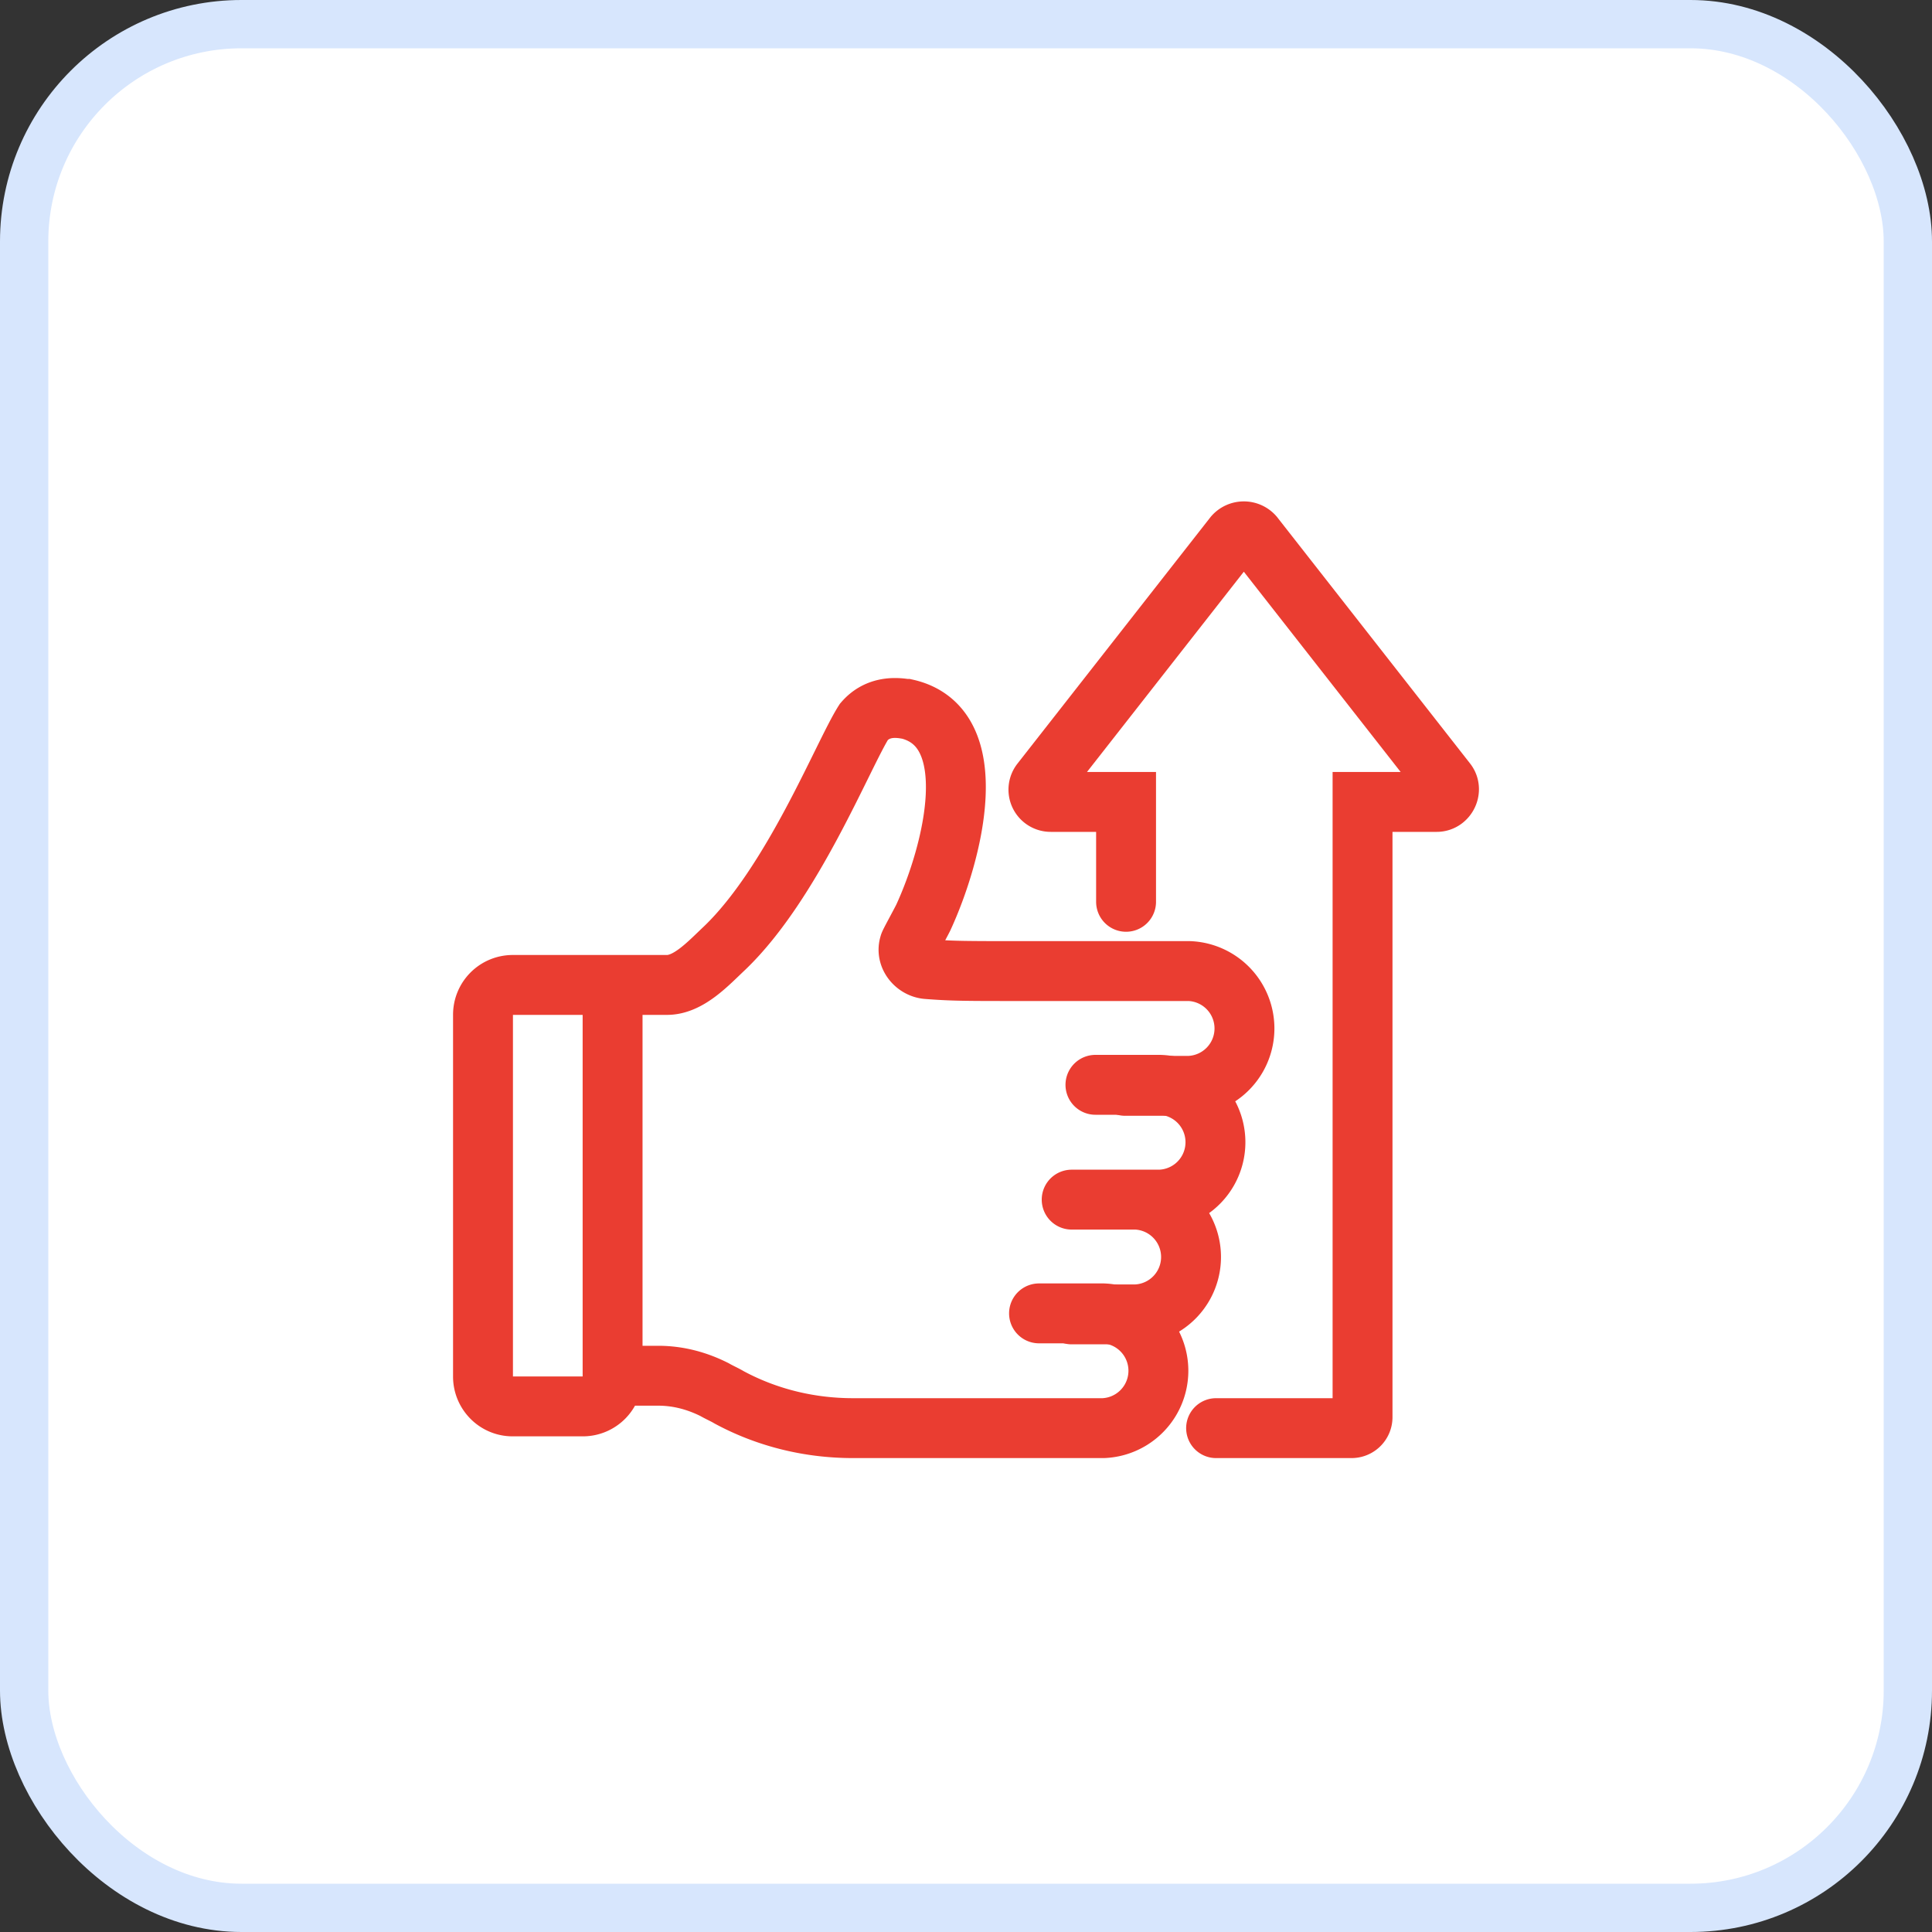<svg width="40" height="40" fill="none" xmlns="http://www.w3.org/2000/svg"><rect width="100%" height="100%" fill="#333333" stroke="none"/><rect x=".5" y=".5" width="39" height="39" rx="4.5" fill="#fff" stroke="#D7E6FD"/><path d="M25.178 29.568h2.806a.227.227 0 0 0 .226-.225v-12.74h1.536c.205 0 .328-.247.205-.41l-3.994-5.1a.274.274 0 0 0-.41 0l-3.994 5.1a.254.254 0 0 0 .204.41h1.557v2.068" stroke="#EA3D31" stroke-width="1.24" stroke-miterlimit="10" stroke-linecap="round"/><path d="M12.888 28.483h.738c.41 0 .798.102 1.167.287.103.06.205.102.307.163.8.43 1.68.635 2.56.635h5.183a1.189 1.189 0 0 0 0-2.376h-1.331m1.782-4.711h1.331a1.189 1.189 0 0 0 0-2.376h-3.482c-1.147 0-1.413 0-1.946-.041-.246-.02-.45-.266-.369-.512 0-.02.205-.39.287-.553.615-1.332 1.29-3.953-.348-4.322h-.02c-.246-.041-.595-.041-.86.266-.431.676-1.476 3.339-2.889 4.69-.328.308-.737.759-1.188.759h-3.196a.616.616 0 0 0-.614.614v7.497c0 .328.266.615.614.615h1.455a.616.616 0 0 0 .614-.615v-7.845" stroke="#EA3D31" stroke-width="1.24" stroke-miterlimit="10" stroke-linecap="round"/><path d="M22.68 24.837h1.33a1.189 1.189 0 0 0 0-2.377h-1.33M22.188 27.213h1.331a1.189 1.189 0 0 0 0-2.376h-1.331" stroke="#EA3D31" stroke-width="1.24" stroke-miterlimit="10" stroke-linecap="round"/></svg>